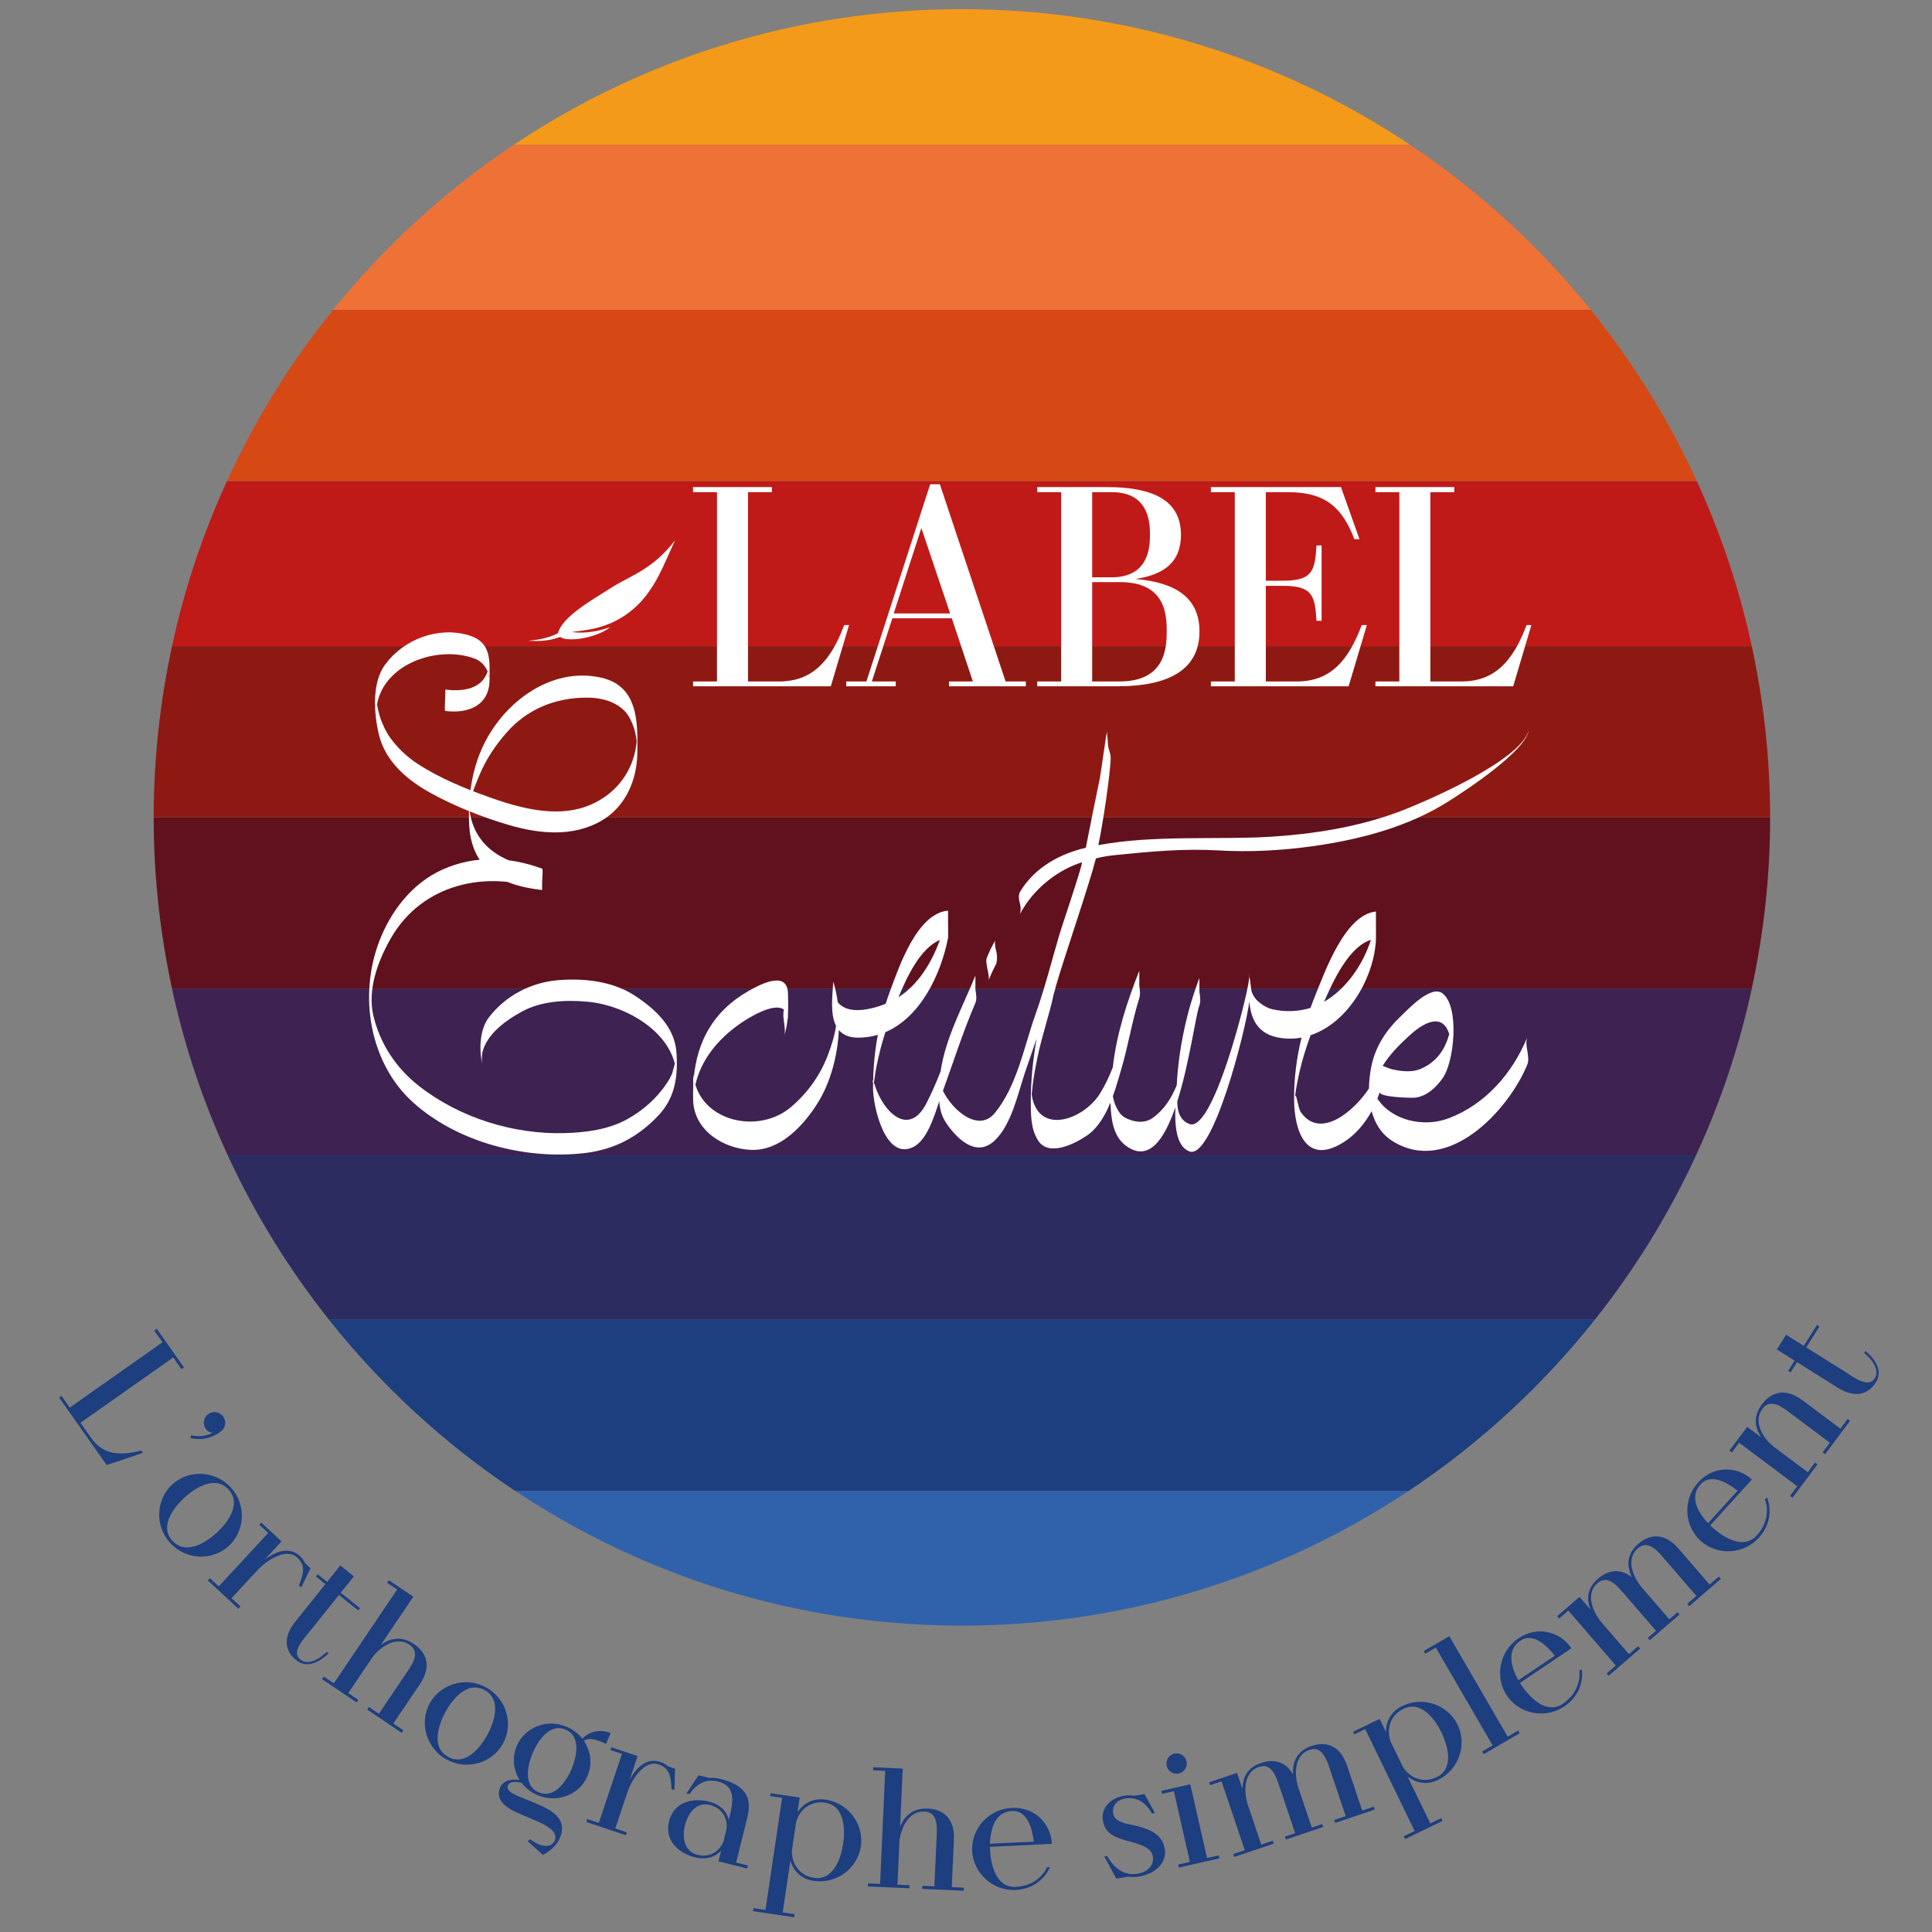 <?xml version="1.0" encoding="utf-8"?>
<!-- Generator: Adobe Illustrator 16.0.0, SVG Export Plug-In . SVG Version: 6.00 Build 0)  -->
<!DOCTYPE svg PUBLIC "-//W3C//DTD SVG 1.1//EN" "http://www.w3.org/Graphics/SVG/1.1/DTD/svg11.dtd">
<svg version="1.1" id="Calque_1" xmlns="http://www.w3.org/2000/svg" xmlns:xlink="http://www.w3.org/1999/xlink" x="0px" y="0px"
	 width="250px" height="250px" viewBox="0 0 250 250" enable-background="new 0 0 250 250" xml:space="preserve">
<rect x="0" y="0" width="250" height="250" fill="#808080" stroke="none"/>
<g>
	<g>
		<g>
			<path fill="#3062AC" d="M124.47,210.354c21.372,0,41.24-6.421,57.801-17.429H66.67C83.23,203.933,103.094,210.354,124.47,210.354
				z"/>
			<path fill="#1D3E7F" d="M66.67,192.925h115.601c9.15-6.081,17.282-13.572,24.1-22.153H42.57
				C49.387,179.353,57.515,186.844,66.67,192.925z"/>
			<path fill="#2C2C61" d="M42.57,170.771h163.8c5.191-6.535,9.619-13.699,13.142-21.369H29.426
				C32.951,157.072,37.376,164.236,42.57,170.771z"/>
			<path fill="#3E2251" d="M29.426,149.402h190.085c3.129-6.797,5.555-13.989,7.17-21.48H22.258
				C23.874,135.413,26.298,142.605,29.426,149.402z"/>
			<path fill="#60111D" d="M22.258,127.922h204.423c1.54-7.144,2.373-14.548,2.373-22.153H19.885
				C19.885,113.374,20.716,120.778,22.258,127.922z"/>
			<path fill="#8E1913" d="M19.885,105.769h209.169c0-7.603-0.833-15.01-2.373-22.154H22.258
				C20.716,90.758,19.885,98.166,19.885,105.769z"/>
			<path fill="#BF1A18" d="M22.258,83.615h204.423c-1.609-7.451-4.015-14.601-7.117-21.368H29.375
				C26.273,69.014,23.865,76.164,22.258,83.615z"/>
			<path fill="#D64915" d="M29.375,62.247h190.189c-3.655-7.975-8.274-15.41-13.726-22.155H43.099
				C37.648,46.837,33.029,54.272,29.375,62.247z"/>
			<path fill="#EE7236" d="M43.099,40.092h162.74c-6.663-8.248-14.551-15.466-23.394-21.367H66.492
				C57.649,24.626,49.765,31.844,43.099,40.092z"/>
			<path fill="#F39A1A" d="M124.47,1.184c-21.449,0-41.383,6.467-57.978,17.542h115.953C165.851,7.65,145.917,1.184,124.47,1.184z"
				/>
		</g>
		<g>
			<g>
				<path fill="#FFFFFF" d="M109.864,80.887l-2.357,7.919H89.681v-0.625h3.096V63.687h-3.096v-0.661h10.205v0.661h-3.094v24.494
					h4.013c4.272,0,6.666-2.58,8.434-7.294H109.864z"/>
				<path fill="#FFFFFF" d="M132.741,88.181v0.625h-9.944v-0.625h3.092l-2.724-8.174h-7.697l-2.653,8.174h3.094v0.625H109.5v-0.625
					h2.614l8.25-25.523h1.252l8.508,25.523H132.741z M122.944,79.377l-3.721-11.047l-3.574,11.047H122.944z"/>
				<path fill="#FFFFFF" d="M155.211,81.699c0,4.934-3.941,7.107-10.607,7.107h-10.386v-0.625h3.094V63.687h-3.094v-0.661h8.948
					c5.783,0,9.649,1.547,9.649,6.187c0,3.572-2.246,5.155-5.892,5.708C152.188,75.364,155.211,77.391,155.211,81.699z
					 M141.326,74.702h2.538c4.938,0,4.938-4.2,4.938-5.488c0-1.252,0.037-5.526-4.899-5.526h-2.577V74.702z M150.974,81.699
					c0-2.283-0.221-6.372-6.039-6.372h-3.608v12.854h3.535C150.68,88.181,150.974,84.02,150.974,81.699z"/>
				<path fill="#FFFFFF" d="M176.87,80.887l-2.358,7.919h-17.824v-0.625h3.092V63.687h-3.092v-0.661h16.832l2.394,6.739h-0.664
					c-1.769-4.713-4.383-6.079-8.654-6.079h-2.798v11.457h2.246c3.792,0,4.123-1.289,4.309-4.566h0.662v9.758h-0.662
					c-0.186-3.241-0.517-4.53-4.309-4.53h-2.246v12.376h4.013c4.274,0,6.629-2.58,8.397-7.294H176.87z"/>
				<path fill="#FFFFFF" d="M198.162,80.887l-2.356,7.919h-17.826v-0.625h3.094V63.687h-3.094v-0.661h10.201v0.661h-3.093v24.494
					h4.014c4.271,0,6.667-2.58,8.434-7.294H198.162z"/>
			</g>
			<g>
				<g>
					<g>
						<g>
							<g>
								<path fill="#FFFFFF" d="M197.632,134.216c-1.908,4.656-5.408,8.684-10.183,10.493c-3.27,1.233-7.391,0.257-9.21-2.549
									c0.112-0.286,0.214-0.58,0.3-0.874c-0.21,0.707,4.205,0.809,4.623,0.747c1.534-0.22,2.68-1.335,3.531-2.536
									c1.471-2.07,2.214-9.18-0.014-10.941c-1.491-1.175-4.45,2.025-5.326,2.858c-2.016,1.916-3.443,4.052-3.952,6.825
									c-0.153,0.842-0.247,1.728-0.259,2.614c-1.924,2.924-6.325,6.686-8.835,3.034c-0.333-0.481-0.603-2.757-0.733-1.919
									c0.108-1.124,0.35-2.234,0.597-3.333c0.361-1.585,0.861-3.146,1.421-4.681c4.938-1.643,8.298-7.624,8.461-12.531
									c0.009-0.176-0.002-1.131-0.006-2c0-0.461,0-0.921,0-1.386c0-0.049,0-0.088,0.002-0.088
									c-4.017,0.394-6.621,7.844-7.86,10.879c-0.215,0.528-0.419,1.058-0.61,1.593c-1.579,0.498-3.311,0.539-4.907,0.182
									c-0.762-0.174-1.392-0.603-1.965-1.104c-0.271-0.282-0.492-0.595-0.657-0.948c-0.219-0.375-0.274-2.222-0.38-2.025
									c-0.005-0.268,0.002-0.513,0.012-0.717c-0.017,0.273-0.03,0.549-0.043,0.825c-0.017,0.069-0.028,0.163-0.047,0.306
									c-0.253,2.191-4.74,20.105-7.803,18.456c-1.134-0.507-1.452-1.643-1.446-2.88c1.559-4.905,2.358-11.032,2.861-12.427
									c0.186-0.511,0.094-1.129,0-1.744c0-0.599,0-1.194,0-1.789c-1.669,4.356-2.686,9.2-2.935,13.864
									c-0.685,1.716-1.656,3.215-3.155,4.269c-1.078,0.752-2.476,0.498-3.55-0.077c-0.61-0.327-0.953-1.001-1.233-1.594
									c-0.139-0.354-0.245-0.727-0.314-1.11c-0.002-0.024-0.008-0.037-0.014-0.058c0.444-1.225,0.788-2.467,1.101-3.533
									c0.888-3.026,1.378-6.159,2.321-9.169c0.149-0.478,0.082-1.039,0-1.605c0-0.641,0-1.288,0-1.932
									c-1.584,4.007-2.955,8.21-3.431,12.515c-0.447,1.14-0.966,2.25-1.617,3.32c-2.028,3.341-7.856,5.575-8.839,0.438
									c-0.014-0.131-0.022-0.233-0.034-0.318c0.043-0.466,0.098-0.936,0.157-1.401c0.143-1.127,0.363-2.246,0.592-3.357
									c0.588-2.851,1.536-5.481,2.132-8.33c0.086-0.139,0.188-0.659,0.233-0.821c1.021-3.596,4.264-12.945,5.197-16.58
									c1.048-0.266,1.677-0.347,2.789-0.458c4.336-0.445,8.73-0.832,13.054-0.576c4.16,0.247,8.335,0.01,12.458-0.58
									c5.989-0.857,12.122-2.488,17.272-5.737c2.747-1.73,9.979-6.554,10.456-9.254c-1.104,4.099-14.109,9.586-17.179,10.703
									c-5.186,1.881-10.832,2.771-16.315,3.104c-6.737,0.413-15.081-0.266-22.227,1.086c0.549-2.485,1.56-9.209,1.597-11.289
									c0.012-0.579-0.28-1.055-0.343-1.657c0-0.587-0.133-1.167-0.133-1.75c-0.185,0.833-0.771,5.284-0.939,6.116
									c-0.523,2.478-1.313,6.429-1.8,8.915c-2.979,0.692-6.502,2.312-8.559,5.771c-0.365,1.06,0.365,1.544,0.043,2.8
									c1.795-3.415,5.116-5.812,8.046-6.696c-0.279,1.417-2.579,8.085-3.038,9.668c-0.958,3.292-1.832,6.733-3.009,10.029
									c-1.482,4.164-2.389,9.277-5.267,12.762c-2.102,2.544-5.469-0.339-6.705-2.884c1.381-3.807,2.602-7.65,4.202-11.375
									c0.202-0.5,0.102-1.127,0-1.752c0-0.593,0-1.188,0-1.781c-1.651,4.062-3.867,8.051-4.501,12.393
									c-0.554,1.413-1.154,2.802-1.846,4.146c-2.255,4.378-5.535,1.18-6.662-2.328c-0.057-0.176-0.103-0.303-0.139-0.396
									c0.027-0.065,0.055-0.188,0.082-0.4c0.137-1.181,0.404-2.34,0.676-3.488c0.21-0.882,0.465-1.748,0.743-2.609
									c4.568-1.944,7.195-7.516,8.105-12.184c0.035-0.198,0.015-1.282,0-2.197c0-0.449,0-0.895,0-1.34
									c-4.031,0.352-6.331,7.279-7.482,10.342c-0.212,0.573-0.409,1.146-0.588,1.715c-2.062,0.812-4.934,1.409-6.202-0.212
									c-0.125-0.924-0.312-1.815-0.578-2.655c-0.004,0.024-0.004,0.045-0.004,0.065c-0.12,1.821-0.406,4.149,0.364,5.653
									c-0.178,1.249-0.572,2.467-1.007,3.646c-0.978,2.672-2.691,5.065-4.86,6.891c-3.943,3.316-10.81,2.055-12.337-2.912
									c0.748-3.268,2.912-5.882,5.689-7.842c1.029-0.728,4.464-2.908,5.773-1.881c-0.29,1.062,0.353,2.422,0.016,3.453
									c0.262-0.801,0.396-1.589,0.466-2.381c0.008,0.075,0.026,0.139,0.031,0.225c0-0.192,0-0.38,0-0.568
									c0.059-0.931,0.037-1.87,0.008-2.843c0-0.014-0.004-0.024-0.004-0.04c0-0.009,0-0.015,0-0.022c0,0.004,0,0.006-0.002,0.008
									c-0.131-2.978-3.68-1.058-5.175-0.2c-4.527,2.596-6.578,6.521-7.013,11.23c-0.029-0.185-0.053-0.372-0.071-0.564
									c0.002,0.544,0.002,1.095,0.002,1.646c-0.022,0.597-0.029,1.201-0.006,1.821c0.143,3.896,3.944,6.254,7.54,6.38
									c3.735,0.127,6.729-3.145,8.542-6.012c1.634-2.577,2.606-6.062,2.771-9.496c0.507,0.604,1.291,0.984,2.492,0.988
									c0.907,0,1.756-0.135,2.555-0.368c-0.372,1.957-0.57,3.938-0.61,5.968c-0.108-0.18-0.076,0.143-0.004,0.232
									c-0.004,0.221-0.012,0.445-0.012,0.67c0.006,2.467,1.605,9.455,5.216,7.642c1.783-0.898,2.702-3.962,3.372-5.955
									c0,0,0,0.005,0,0.009c0,0.221,0,0.437,0,0.661c0.004-0.105,0.017-0.208,0.022-0.314c0.088,0.984,0.352,1.838,1.131,2.888
									c1.507,2.026,3.798,3.971,6.012,1.867c2.165-2.062,2.976-5.984,3.88-8.704c0.501-1.486,1.02-2.97,1.53-4.456
									c-0.449,2.646-0.752,5.297-0.746,8.07c0.007,1.736-0.026,3.566,0.939,5.09c1.385,2.185,4.83,0.388,6.329-0.638
									c1.383-0.943,2.32-2.532,3.019-4.235c0.01,0.082,0.024,0.139,0.043,0.159c0.03,2.062,0.406,4.158,1.848,5.294
									c3.007,2.377,5.071-0.642,6.527-4.865c-0.082,2.268,0.09,4.926,1.697,5.649c3.045,1.638,7.466-15.799,7.87-19.346
									c0.241,2.566,1.293,4.613,4.832,4.797c0.661,0.036,1.307-0.013,1.93-0.127c-0.629,2.577-0.974,5.208-0.966,7.924
									c0.01,4.187,1.54,8.688,6.408,5.62c1.518-0.956,2.749-2.41,3.627-4.019c0.417,1.56,1.242,2.944,2.68,3.855
									c7.153,4.525,15.019-3.917,17.463-9.885C198.048,136.732,197.223,135.217,197.632,134.216z M182.381,133.996
									c2.436-2.219,4.413-2.578,5.154-0.188c-0.558,1.989-1.6,3.599-3.676,4.493c-1.173,0.511-2.533,0.322-3.731,0.065
									c-0.417-0.119-0.819-0.274-1.213-0.449C179.819,136.479,181.034,135.217,182.381,133.996z M177.394,121.618
									c-1.038,3.241-3.219,6.378-6.054,8.009C172.554,126.813,174.604,122.474,177.394,121.618z M121.621,121.636
									c-1.076,2.953-2.796,5.763-5.359,7.409C117.275,126.623,119.025,122.702,121.621,121.636z"/>
							</g>
						</g>
					</g>
					<g>
						<g>
							<g>
								<path fill="#FFFFFF" d="M127.922,126.868c0.287-0.764,0.639-1.495,1.017-2.208c0.004-0.018-0.002-0.022,0.004-0.043
									c0.264-1.448-0.309-1.783-0.178-2.883c-0.406,0.707-0.786,1.454-1.106,2.304
									C127.464,124.559,128.117,126.357,127.922,126.868z"/>
							</g>
						</g>
					</g>
				</g>
				<g>
					<g>
						<g>
							<path fill="#FFFFFF" d="M57.606,91.994c2.955,0.387,5.706-0.68,5.739-3.987c0.026-2.537,0.251-4.919-2.655-5.792
								C56.686,81.008,52.244,82.722,49.83,86c-1.736,2.354-1.448,6.331-0.804,9.041c0.837,3.517,3.708,5.928,6.739,7.595
								c3.161,1.74,6.702,3.127,10.156,4.14c3.915,1.147,8.297,1.546,11.94-0.594c3.102-1.822,4.55-5.226,4.609-8.704
								c0.067-3.972,0.131-8.652-4.587-9.766c-5.175-1.219-10.172,1.514-13.284,5.459c-2.974,3.763-3.966,8.061-3.919,12.742
								c0.024,2.271,0.449,4.326,1.96,6.093c1.834,2.148,4.832,2.853,7.505,3.163c-0.155-0.018,0.219-2.686,0-2.771
								c-4.246-1.552-8.72-1.754-12.896,0.128c-3.933,1.775-6.696,5.385-8.195,9.333c-2.669,7.031-1.215,15.755,4.428,20.82
								c5.781,5.191,14.567,7.418,22.188,6.527c3.827-0.449,6.923-2.087,9.557-4.897c2.177-2.332,2.526-5.134,2.302-8.173
								c-0.245-3.275-2.751-5.559-5.33-7.266c-2.865-1.896-6.529-2.3-9.88-2.045c-3.565,0.268-6.929,2.012-9.092,4.875
								c-1.172,1.556-1.235,4.166-0.825,6.021c-0.194-0.874,0.194-1.887,0-2.77c-0.037-0.241-0.071-0.49-0.106-0.73
								c-0.002,0.902-0.004,1.809-0.004,2.716c0.22-2.798,2.959-4.791,5.218-6.028c2.565-1.405,5.714-1.544,8.561-1.283
								c4.828,0.447,11.057,3.889,11.459,9.271c-0.004-0.229-0.008-0.457-0.012-0.682c-0.008-1.907-0.357,0.249-0.582,0.788
								c-0.325,0.772-0.832,1.458-1.344,2.111c-1.166,1.491-2.763,2.786-4.417,3.705c-2.432,1.348-5.363,1.728-8.099,1.806
								c-6.647,0.188-13.628-1.989-18.864-6.103c-2.949-2.308-5.018-5.424-5.892-9.069c-0.776-3.245,0.458-6.917,2.281-10.083
								c4.029-6.988,12.325-8.847,19.546-6.202c0-0.921,0-1.844,0-2.771c-4.358-0.499-8.41-2.349-9.311-7.024
								c-0.31-1.617,0.627-3.695,1.238-5.155c0.829-1.98,2.046-3.788,3.456-5.398c2.698-3.083,6.343-4.547,10.415-4.547
								c1.777,0,3.623,0.443,4.895,1.741c0.57,0.584,0.905,1.369,1.174,2.123c0.145,0.408,0.225,0.842,0.309,1.268
								c0.071,0.427,0.118,0.86,0.135,1.298c-0.008-1.039-0.045-1.183-0.104-0.433c-0.457,3.838-2.992,6.871-6.635,8.136
								c-3.954,1.373-8.508,0.135-12.29-1.205c-3.208-1.135-6.545-2.507-9.404-4.373c-1.385-0.906-2.587-2.044-3.551-3.389
								c-0.504-0.704-0.868-1.49-1.176-2.294c-0.166-0.431-0.272-0.88-0.378-1.324c-0.067-0.317-0.123-0.635-0.161-0.957
								c-0.006,0.421,0.039,0.345,0.139-0.223c1.332-5.041,8.102-7.102,12.56-5.402c0.776,0.297,1.297,0.866,1.622,1.609
								c0.355,0.824-0.08,1.542,0.206-0.643c-0.051,0.379-0.192,0.735-0.349,1.082c-0.917,2.027-3.423,2.19-5.326,1.941
								C57.705,89.238,57.468,91.976,57.606,91.994L57.606,91.994z"/>
						</g>
					</g>
					<path fill="#FFFFFF" d="M68.349,82.91c1.458,0.097,2.743,0.019,4.141-0.49c0.815,0.686,4.546,0.231,6.464-1.254
						c-2.449,0.8-3.837,0.74-4.969,0.62c1.399-0.255,4.744-0.214,7.977-2.99c2.894-2.48,4.019-6.03,5.401-8.887
						c-2.955,3.828-5.798,4.571-8.193,6.099c-2.745,1.747-6.429,3.811-6.968,5.936C71.33,82.382,70.166,82.771,68.349,82.91z"/>
				</g>
			</g>
		</g>
	</g>
	<g>
		<path fill="#1D3E7F" d="M18.498,187.999l-4.693,1.579l-6.153-8.736l0.305-0.215l1.069,1.516l12.002-8.455l-1.069-1.516
			l0.326-0.229l3.521,5l-0.325,0.229l-1.067-1.518l-12.003,8.455l1.387,1.966c1.475,2.096,3.564,2.378,6.486,1.618L18.498,187.999z"
			/>
		<path fill="#1D3E7F" d="M28.641,185.179c-1.047,0.846-2.42,1.252-4.001,0.913l0.072-0.367c1.182,0.232,1.949,0.094,2.837-0.314
			c0,0-0.517-0.009-0.864-0.438c-0.472-0.58-0.395-1.466,0.206-1.952c0.582-0.472,1.45-0.382,1.937,0.219
			C29.313,183.837,29.221,184.705,28.641,185.179z"/>
		<path fill="#1D3E7F" d="M29.597,200.053c-2.082,1.909-5.5,1.868-7.571-0.393c-2.069-2.261-1.811-5.669,0.271-7.576
			c2.083-1.907,5.498-1.867,7.57,0.392C31.937,194.738,31.679,198.147,29.597,200.053z M28.034,198.347
			c1.283-1.178,3.312-3.665,1.541-5.602c-1.773-1.934-4.429-0.131-5.714,1.046c-1.268,1.164-3.314,3.666-1.541,5.6
			C24.093,201.327,26.765,199.509,28.034,198.347z"/>
		<path fill="#1D3E7F" d="M38.973,205.415l-0.291-0.27c0.681-1.681,0.817-2.639-0.233-3.61c-1.427-1.319-3.994,0.419-5.133,1.647
			l-3.355,3.625l1.147,1.062l-0.269,0.292l-3.948-3.653l0.27-0.292l1.149,1.063l6.394-6.911l-1.147-1.062l0.255-0.275l2.62,2.426
			l-2.201,2.379c1.469-1.131,3.224-1.731,4.585-0.474c0.289,0.27,0.471,0.529,0.657,0.911l0.712,0.659L38.973,205.415z"/>
		<path fill="#1D3E7F" d="M42.529,213.947c-0.626,0.572-2.481,2.255-4.204,0.874c-1.309-1.045-1.891-2.757-0.085-5.014l3.862-4.823
			l-1.223-0.979l0.233-0.294l1.223,0.98l1.698-2.12l1.756,1.405l-1.696,2.12l2.499,2.001l-0.234,0.292l-2.498-1.999l-3.518,4.393
			c-1.09,1.36-2.699,2.983-1.477,3.964c1.138,0.909,2.814-0.376,3.423-0.992L42.529,213.947z"/>
		<path fill="#1D3E7F" d="M52.196,223.895l-0.221,0.329l-4.462-3.01l0.221-0.329l1.298,0.876l3.762-5.579
			c0.692-1.023,1.546-2.444,0.193-3.357c-1.92-1.295-4.104,0.64-4.838,1.687l-3.084,4.573l1.298,0.876l-0.222,0.328l-4.461-3.01
			l0.224-0.329l1.297,0.874l8.191-12.143l-1.298-0.874l0.224-0.331l3.162,2.137l-4.219,6.253c1.166-0.862,2.649-1.246,4.314-0.123
			c1.409,0.95,2.457,2.67,0.754,5.193l-3.43,5.083L52.196,223.895z"/>
		<path fill="#1D3E7F" d="M65.095,225.604c-1.352,2.479-4.601,3.549-7.292,2.081c-2.693-1.469-3.554-4.777-2.202-7.258
			c1.352-2.479,4.601-3.548,7.293-2.081C65.586,219.814,66.447,223.125,65.095,225.604z M63.06,224.495
			c0.835-1.529,1.949-4.542-0.355-5.8c-2.305-1.256-4.234,1.313-5.068,2.841c-0.825,1.514-1.95,4.544,0.355,5.8
			C60.298,228.594,62.236,226.009,63.06,224.495z"/>
		<path fill="#1D3E7F" d="M75.556,225.27c0.896,1.323,1.122,3.028,0.458,4.566c-1.048,2.43-3.927,3.543-6.479,2.444
			c-0.83-0.359-1.514-0.893-2.036-1.574c-0.941-0.262-1.586-0.108-1.762,0.298c-0.4,0.932,1.326,1.387,3.066,2.136
			c1.76,0.76,4.892,1.798,3.626,4.732c-0.61,1.419-2.197,2.15-2.197,2.15l-1.949-1.777L68.606,238
			c1.499,1.152,2.777,1.079,3.161,0.188c0.654-1.52-2.013-2.406-3.775-3.166c-1.316-0.567-4.199-1.568-3.255-3.755
			c0.401-0.932,1.52-1.072,2.495-0.941c-0.805-1.308-0.987-2.947-0.351-4.424c1.049-2.43,3.928-3.541,6.458-2.45
			c0.832,0.355,1.512,0.89,2.026,1.544c0.844-0.958,2.355-1.291,3.651-0.731l-0.592,1.376
			C77.531,225.257,76.305,224.704,75.556,225.27z M73.949,228.947c0.531-1.235,1.421-4.188-0.768-5.132
			c-2.166-0.936-3.704,1.742-4.235,2.976c-0.531,1.235-1.421,4.19,0.746,5.124C71.878,232.858,73.417,230.183,73.949,228.947z"/>
		<path fill="#1D3E7F" d="M87.265,231.631l-0.375-0.127c-0.065-1.813-0.336-2.742-1.695-3.2c-1.84-0.618-3.472,2.022-4.007,3.613
			l-1.572,4.685l1.486,0.5l-0.129,0.376l-5.103-1.716l0.126-0.375l1.486,0.498l2.999-8.931l-1.484-0.5l0.121-0.355l3.387,1.14
			l-1.032,3.075c0.875-1.638,2.232-2.904,3.988-2.315c0.378,0.126,0.647,0.29,0.978,0.562l0.919,0.309L87.265,231.631z"/>
		<path fill="#1D3E7F" d="M96.777,241.398l-0.096,0.384l-3.707-0.919l0.346-1.391c-0.646,0.681-1.726,1.276-3.377,0.868
			c-2.013-0.498-4.006-2.085-3.368-4.656c0.641-2.592,3.146-3.062,5.159-2.561c1.651,0.408,2.326,1.438,2.58,2.344l0.026-0.105
			c0.562-2.273,0.897-4.261-1.438-4.838c-1.395-0.346-2.671,0.132-3.68,1.634l-0.386-0.097l1.557-2.342l1.353,0.335
			c0.298-0.017,0.908,0,1.379,0.116c2.977,0.737,4.371,2.083,3.532,5.195l-1.402,5.654L96.777,241.398z M93.985,236.796
			c0.2-0.815-0.074-2.725-2.111-3.231c-1.734-0.429-2.845,1.023-3.243,2.631c-0.393,1.585-0.09,3.388,1.647,3.818
			c2.033,0.505,3.172-1.054,3.374-1.868L93.985,236.796z"/>
		<path fill="#1D3E7F" d="M111.395,238.917c-0.415,2.792-3.09,4.914-6.121,4.465c-1.746-0.26-2.637-1.46-3.003-2.584l-0.989,6.67
			l1.546,0.231l-0.058,0.39l-5.318-0.786l0.057-0.393l1.547,0.229l2.148-14.498l-1.548-0.23l0.055-0.37l3.773,0.56l-0.28,1.875
			c0.683-0.99,1.88-1.862,3.624-1.604C109.86,233.321,111.805,236.126,111.395,238.917z M109.104,238.578
			c0.255-1.722,0.262-4.93-2.332-5.313c-2.312-0.341-3.603,1.473-3.791,2.736l-0.482,3.249c-0.188,1.265,0.522,3.396,2.833,3.737
			C107.927,243.373,108.854,240.279,109.104,238.578z"/>
		<path fill="#1D3E7F" d="M124.72,244.266l-0.02,0.396l-5.372-0.243l0.019-0.396l1.562,0.072l0.306-6.722
			c0.054-1.231,0.042-2.888-1.589-2.961c-2.313-0.106-3.167,2.682-3.248,3.958l-0.247,5.506l1.563,0.071l-0.017,0.396l-5.374-0.243
			l0.017-0.398l1.563,0.073l0.664-14.626l-1.564-0.071l0.018-0.396l3.812,0.174l-0.343,7.531c0.546-1.344,1.611-2.444,3.616-2.353
			c1.697,0.078,3.486,0.997,3.349,4.038l-0.279,6.122L124.72,244.266z"/>
		<path fill="#1D3E7F" d="M135.467,241.627l0.393-0.018c-0.233,0.629-1.497,2.81-4.407,2.95c-3.06,0.147-5.516-2.229-5.653-5.052
			c-0.135-2.818,2.08-5.422,5.142-5.569c2.912-0.139,5.045,2.012,5.171,4.654l-8.018,0.388c0.004,0.153,0.013,0.286,0.019,0.417
			c0.084,1.72,0.7,4.891,3.318,4.767C134.168,244.031,135.289,242.121,135.467,241.627z M128.097,238.58l5.684-0.273
			c-0.217-1.756-0.857-4.065-2.818-3.97C128.693,234.445,128.164,236.81,128.097,238.58z"/>
		<path fill="#1D3E7F" d="M150.721,239.274c0.283,1.699-1.102,3.182-3.409,3.568c-0.414,0.067-1.024,0.036-1.429,0.014l-1.438,0.239
			l-1.552-2.869l0.372-0.063c1.052,1.881,2.48,2.538,3.896,2.302c1.586-0.266,2.177-1.28,2.014-2.261
			c-0.168-1.001-1.226-1.45-3.097-1.942c-2.499-0.633-3.145-1.398-3.361-2.704c-0.262-1.568,0.95-2.888,2.732-3.188
			c0.523-0.086,0.887-0.058,1.278,0.013l1.37-0.231l1.351,2.459l-0.372,0.063c-0.911-1.57-2.062-2.186-3.476-1.946
			c-1.503,0.249-1.644,1.415-1.572,1.851c0.143,0.847,0.743,1.217,2.315,1.535C149.538,236.742,150.474,237.794,150.721,239.274z"/>
		<path fill="#1D3E7F" d="M157.715,240.081l0.086,0.389l-5.263,1.194l-0.09-0.386l1.525-0.348l-2.075-9.155l-1.527,0.344
			l-0.088-0.386l3.739-0.848l2.167,9.543L157.715,240.081z M150.972,228.502c-0.163-0.73,0.268-1.415,0.976-1.576
			c0.731-0.166,1.418,0.266,1.585,0.998c0.159,0.707-0.273,1.394-1.005,1.559C151.821,229.644,151.135,229.211,150.972,228.502z"/>
		<path fill="#1D3E7F" d="M177.777,233.777l0.122,0.376l-5.117,1.728l-0.129-0.376l1.484-0.502l-2.148-6.376
			c-0.396-1.17-1.009-2.708-2.534-2.195c-2.216,0.747-1.872,3.635-1.464,4.846l1.756,5.208l1.34-0.453l0.127,0.375l-4.83,1.63
			l-0.129-0.376l1.34-0.451l-2.148-6.376c-0.396-1.17-1.009-2.71-2.536-2.197c-2.193,0.741-1.86,3.586-1.467,4.826l1.763,5.228
			l1.485-0.5l0.126,0.376l-5.102,1.719l-0.126-0.377l1.484-0.499l-3.004-8.905l-1.484,0.5l-0.127-0.376l3.616-1.219l0.699,2.068
			c0.016-1.403,0.567-2.73,2.409-3.349c1.401-0.473,3.08-0.389,4.134,1.49c-0.088-1.505,0.402-3.022,2.409-3.696
			c1.609-0.543,3.611-0.335,4.585,2.551l1.959,5.81L177.777,233.777z"/>
		<path fill="#1D3E7F" d="M188.613,223.183c1.233,2.54,0.219,5.8-2.536,7.14c-1.589,0.77-3.005,0.279-3.941-0.441l2.946,6.069
			l1.407-0.685l0.174,0.357l-4.838,2.349l-0.176-0.357l1.409-0.684l-6.4-13.188l-1.409,0.684l-0.163-0.337l3.431-1.666l0.829,1.707
			c0.004-1.203,0.502-2.598,2.089-3.367C184.194,219.425,187.382,220.644,188.613,223.183z M186.53,224.195
			c-0.758-1.568-2.562-4.224-4.922-3.075c-2.104,1.019-2.148,3.247-1.589,4.396l1.434,2.955c0.56,1.151,2.345,2.514,4.448,1.493
			C188.262,228.818,187.281,225.741,186.53,224.195z"/>
		<path fill="#1D3E7F" d="M196.447,223.936l0.2,0.346l-4.652,2.703l-0.2-0.345l1.352-0.786l-7.355-12.659l-1.356,0.788l-0.2-0.344
			l3.299-1.917l7.56,13.003L196.447,223.936z"/>
		<path fill="#1D3E7F" d="M204.353,216.219l0.329-0.223c0.126,0.659,0.173,3.18-2.243,4.803c-2.544,1.712-5.873,0.95-7.449-1.393
			c-1.573-2.343-1.025-5.714,1.519-7.424c2.414-1.625,5.354-0.892,6.83,1.304l-6.662,4.48c0.086,0.126,0.161,0.236,0.237,0.347
			c0.959,1.428,3.128,3.823,5.306,2.357C204.485,218.944,204.459,216.731,204.353,216.219z M196.472,217.426l4.722-3.176
			c-1.091-1.391-2.839-3.035-4.465-1.94C194.842,213.58,195.618,215.875,196.472,217.426z"/>
		<path fill="#1D3E7F" d="M222.416,204.004l0.261,0.301l-4.088,3.53l-0.262-0.3l1.185-1.023l-4.395-5.087
			c-0.81-0.938-1.953-2.13-3.174-1.078c-1.765,1.527-0.359,4.067,0.478,5.038l3.588,4.153l1.068-0.923l0.258,0.3l-3.854,3.329
			l-0.26-0.3l1.068-0.921l-4.397-5.09c-0.805-0.935-1.952-2.128-3.169-1.076c-1.755,1.514-0.374,4.021,0.459,5.022l3.603,4.17
			l1.187-1.023l0.258,0.3l-4.072,3.518l-0.258-0.301l1.185-1.023l-6.139-7.108l-1.185,1.023l-0.262-0.301l2.888-2.493l1.426,1.652
			c-0.515-1.306-0.502-2.741,0.968-4.009c1.115-0.967,2.704-1.521,4.389-0.18c-0.651-1.36-0.77-2.949,0.831-4.332
			c1.287-1.108,3.219-1.673,5.208,0.631l4.007,4.638L222.416,204.004z"/>
		<path fill="#1D3E7F" d="M228.383,194.049l0.266-0.295c0.279,0.609,0.927,3.045-1.029,5.2c-2.059,2.269-5.473,2.323-7.564,0.427
			c-2.091-1.897-2.365-5.302-0.302-7.57c1.956-2.155,4.984-2.145,6.943-0.368l-5.396,5.943c0.114,0.104,0.212,0.193,0.311,0.281
			c1.274,1.156,3.951,2.963,5.714,1.021C229.165,196.662,228.607,194.518,228.383,194.049z M221.022,197.104l3.821-4.213
			c-1.393-1.089-3.478-2.267-4.797-0.813C218.52,193.759,219.818,195.803,221.022,197.104z"/>
		<path fill="#1D3E7F" d="M239.084,183.615l0.318,0.234l-3.243,4.329l-0.314-0.238l0.938-1.254l-5.385-4.031
			c-0.991-0.741-2.369-1.66-3.333-0.372c-1.401,1.873,0.421,4.146,1.447,4.916l4.416,3.302l0.938-1.254l0.32,0.239l-3.241,4.327
			l-0.314-0.239l0.936-1.254l-7.523-5.63l-0.939,1.252l-0.318-0.237l2.299-3.073l1.838,1.374c-0.814-1.188-1.127-2.691,0.076-4.297
			c1.019-1.359,2.8-2.34,5.238-0.519l4.909,3.676L239.084,183.615z"/>
		<path fill="#1D3E7F" d="M241.384,174.812c0.637,0.558,2.516,2.206,1.344,4.074c-0.891,1.418-2.521,2.189-4.967,0.656l-5.224-3.282
			l-0.834,1.325l-0.314-0.2l0.829-1.325l-2.295-1.441l1.194-1.903l2.298,1.441l1.699-2.706l0.318,0.198l-1.701,2.708l4.761,2.988
			c1.474,0.925,3.267,2.338,4.101,1.011c0.775-1.229-0.694-2.751-1.373-3.282L241.384,174.812z"/>
	</g>
</g>
</svg>
